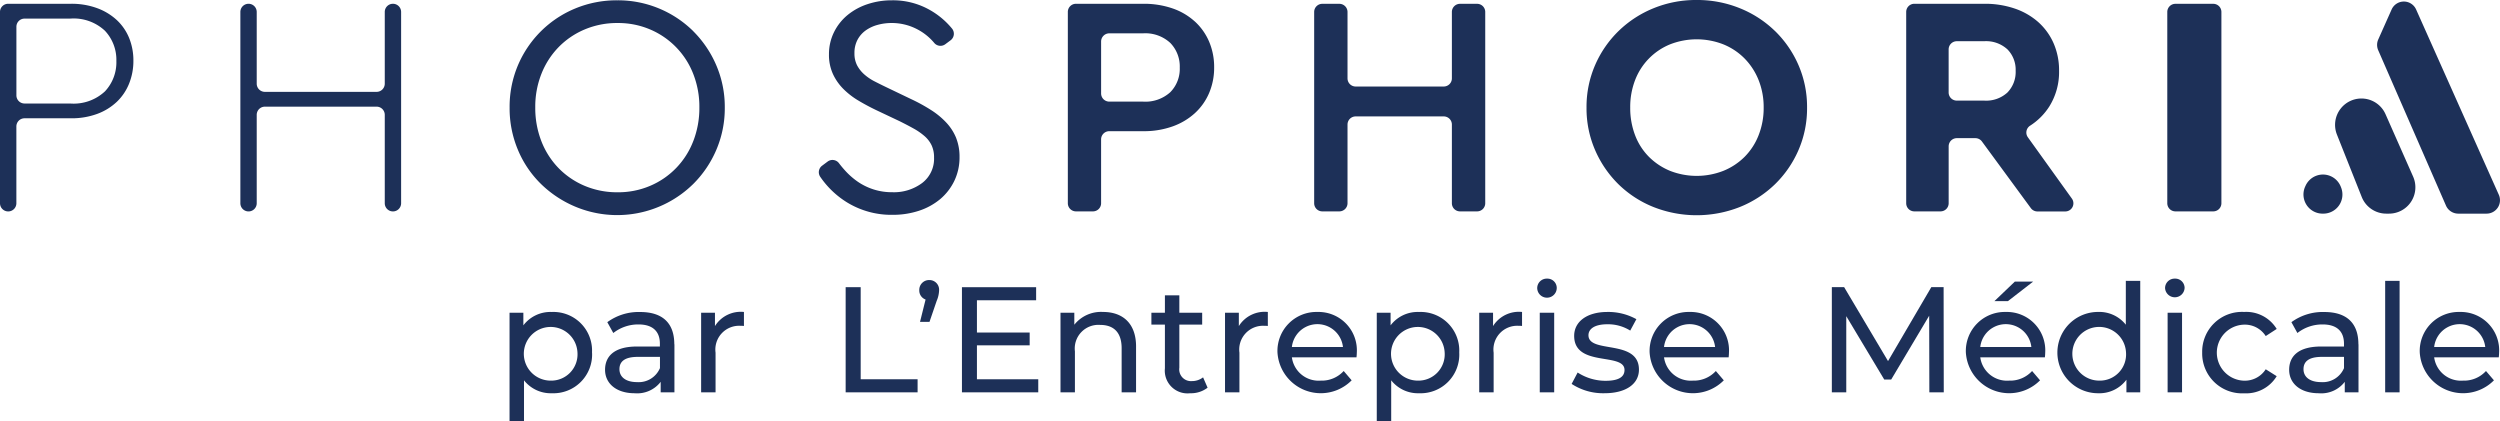 <svg id="Groupe_9342" data-name="Groupe 9342" xmlns="http://www.w3.org/2000/svg" xmlns:xlink="http://www.w3.org/1999/xlink" width="246" height="41.473" viewBox="0 0 246 41.473">
  <defs>
    <clipPath id="clip-path">
      <rect id="Rectangle_4164" data-name="Rectangle 4164" width="246" height="41.473" fill="#1d3058"/>
    </clipPath>
  </defs>
  <g id="Groupe_9341" data-name="Groupe 9341" clip-path="url(#clip-path)">
    <path id="Tracé_17536" data-name="Tracé 17536" d="M230.363,18.449a1.882,1.882,0,0,1-1.751,2.573h-.069a1.884,1.884,0,0,1-1.717-2.655l.037-.081a1.882,1.882,0,0,1,3.468.081Zm7.089-1.069a2.593,2.593,0,0,1-2.372,3.642h-.274a2.6,2.6,0,0,1-2.409-1.634l-2.441-6.141a2.593,2.593,0,0,1,4.781-2.007Zm7.227,3.642h-2.785a1.321,1.321,0,0,1-1.21-.792L234.017,4.945a1.314,1.314,0,0,1,.005-1.066L235.335.934a1.32,1.32,0,0,1,2.411,0l8.138,18.231a1.319,1.319,0,0,1-1.2,1.857M218.586,1.176V20a.8.8,0,0,1-.805.8h-3.715a.8.8,0,0,1-.805-.8V1.176a.8.8,0,0,1,.805-.8h3.715a.8.8,0,0,1,.805.8M197.535,9.1a3.1,3.1,0,0,1-2.291.8h-2.693a.8.8,0,0,1-.805-.8V4.861a.805.805,0,0,1,.805-.805h2.693a3.1,3.1,0,0,1,2.291.805,2.847,2.847,0,0,1,.805,2.1,2.892,2.892,0,0,1-.805,2.137m2.01,4.414a.8.8,0,0,1,.213-1.142,6.19,6.19,0,0,0,1.895-1.895,6.386,6.386,0,0,0,.959-3.514,6.627,6.627,0,0,0-.541-2.709,6.032,6.032,0,0,0-1.518-2.089A6.763,6.763,0,0,0,198.232.836a9.024,9.024,0,0,0-2.957-.464h-6.9a.8.8,0,0,0-.805.8V20a.8.8,0,0,0,.805.8h2.568a.8.8,0,0,0,.805-.8V14.4a.805.805,0,0,1,.805-.805h1.82a.806.806,0,0,1,.65.328l4.812,6.556a.8.8,0,0,0,.648.328h2.729a.8.8,0,0,0,.655-1.274Zm-26.5-.2a6.223,6.223,0,0,1-1.377,2.122,6.331,6.331,0,0,1-2.089,1.377,7.193,7.193,0,0,1-5.248,0,6.355,6.355,0,0,1-2.074-1.377,6.069,6.069,0,0,1-1.362-2.122,7.481,7.481,0,0,1-.481-2.724,7.356,7.356,0,0,1,.481-2.709,6.179,6.179,0,0,1,3.436-3.514,7.19,7.19,0,0,1,5.248,0,6.21,6.21,0,0,1,2.089,1.392,6.425,6.425,0,0,1,1.377,2.121,7.152,7.152,0,0,1,.5,2.709,7.274,7.274,0,0,1-.5,2.724m1.594-10.278A10.664,10.664,0,0,0,171.19.805,11.164,11.164,0,0,0,166.949,0a11.042,11.042,0,0,0-4.225.805,10.707,10.707,0,0,0-3.436,2.228,10.528,10.528,0,0,0-2.323,3.358,10.323,10.323,0,0,0-.851,4.2,10.309,10.309,0,0,0,.851,4.194,10.661,10.661,0,0,0,2.306,3.36,10.519,10.519,0,0,0,3.438,2.228,11.566,11.566,0,0,0,8.481,0,10.668,10.668,0,0,0,3.451-2.228,10.516,10.516,0,0,0,2.323-3.36,10.309,10.309,0,0,0,.851-4.194,10.323,10.323,0,0,0-.851-4.2,10.529,10.529,0,0,0-2.323-3.358M146.147,1.176V20a.8.8,0,0,1-.805.8H143.67a.8.8,0,0,1-.805-.8v-7.74a.8.8,0,0,0-.8-.805h-8.669a.8.8,0,0,0-.8.805V20a.806.806,0,0,1-.805.8h-1.672a.8.8,0,0,1-.805-.8V1.176a.8.8,0,0,1,.805-.8h1.672a.806.806,0,0,1,.805.8V7.708a.8.8,0,0,0,.8.805h8.669a.8.8,0,0,0,.8-.805V1.176a.8.8,0,0,1,.805-.8h1.672a.8.8,0,0,1,.805.8M115.159,9.07a3.648,3.648,0,0,1-2.693.929h-3.312a.805.805,0,0,1-.805-.805V4.086a.806.806,0,0,1,.805-.805h3.312a3.614,3.614,0,0,1,2.693.946,3.315,3.315,0,0,1,.929,2.429,3.263,3.263,0,0,1-.929,2.414m2.4-6.965a6.288,6.288,0,0,0-2.2-1.284A8.646,8.646,0,0,0,112.5.372h-6.625a.8.8,0,0,0-.8.8V20a.8.8,0,0,0,.8.8h1.673a.8.8,0,0,0,.8-.8V13.714a.805.805,0,0,1,.805-.805H112.5a8.384,8.384,0,0,0,2.864-.464,6.451,6.451,0,0,0,2.2-1.3,5.72,5.72,0,0,0,1.408-1.981,6.331,6.331,0,0,0,.5-2.538,6.345,6.345,0,0,0-.5-2.539A5.753,5.753,0,0,0,117.558,2.1m-23.465,11.5a4.966,4.966,0,0,1,.325,1.842,5.317,5.317,0,0,1-.511,2.352,5.419,5.419,0,0,1-1.392,1.8,6.345,6.345,0,0,1-2.089,1.145,8.2,8.2,0,0,1-2.6.4,8.342,8.342,0,0,1-4.4-1.177A8.738,8.738,0,0,1,80.714,17.4a.8.8,0,0,1,.186-1.1l.536-.4a.8.8,0,0,1,1.117.156c.183.242.377.475.58.7A7.227,7.227,0,0,0,84.4,17.877a5.944,5.944,0,0,0,1.548.758,5.877,5.877,0,0,0,1.841.279A4.638,4.638,0,0,0,90.75,18a3,3,0,0,0,1.161-2.492,2.8,2.8,0,0,0-.247-1.223,2.854,2.854,0,0,0-.712-.912,6.189,6.189,0,0,0-1.084-.743q-.619-.343-1.362-.712l-2.291-1.084q-.9-.431-1.734-.929A7.493,7.493,0,0,1,82.995,8.76a5.13,5.13,0,0,1-1.037-1.485,4.5,4.5,0,0,1-.387-1.918,4.854,4.854,0,0,1,.5-2.2A5.1,5.1,0,0,1,83.413,1.47,6.1,6.1,0,0,1,85.394.4,7.5,7.5,0,0,1,87.763.03a7.34,7.34,0,0,1,3.776.976,7.749,7.749,0,0,1,2.139,1.805.805.805,0,0,1-.144,1.157l-.513.381a.8.8,0,0,1-1.088-.12,5.46,5.46,0,0,0-1.585-1.3,5.393,5.393,0,0,0-2.616-.665,5.123,5.123,0,0,0-1.379.185A3.65,3.65,0,0,0,85.177,3a2.677,2.677,0,0,0-.805.929,2.742,2.742,0,0,0-.294,1.3,2.54,2.54,0,0,0,.264,1.208,3.169,3.169,0,0,0,.7.881,4.851,4.851,0,0,0,1.037.7q.6.309,1.315.65l2.26,1.084a17.027,17.027,0,0,1,2,1.1,7.653,7.653,0,0,1,1.5,1.254,4.926,4.926,0,0,1,.944,1.5m-25.88.279a7.787,7.787,0,0,1-4.241,4.4,8.005,8.005,0,0,1-3.2.635,8.188,8.188,0,0,1-3.25-.635,7.828,7.828,0,0,1-2.57-1.749,7.917,7.917,0,0,1-1.687-2.646,9,9,0,0,1-.6-3.328,8.791,8.791,0,0,1,.6-3.282,7.935,7.935,0,0,1,1.687-2.631,7.8,7.8,0,0,1,2.57-1.749,8.188,8.188,0,0,1,3.25-.635,8.005,8.005,0,0,1,3.2.635,7.824,7.824,0,0,1,4.241,4.38,8.79,8.79,0,0,1,.6,3.282,9,9,0,0,1-.6,3.328m0-10.821A10.551,10.551,0,0,0,60.738.03,10.657,10.657,0,0,0,56.6.836a10.433,10.433,0,0,0-6.454,9.752,10.532,10.532,0,0,0,.82,4.164,10.158,10.158,0,0,0,2.26,3.343,10.824,10.824,0,0,0,3.358,2.23,10.671,10.671,0,0,0,11.624-2.215,10.586,10.586,0,0,0,2.275-3.358,10.393,10.393,0,0,0,.836-4.164,10.393,10.393,0,0,0-.836-4.164,10.615,10.615,0,0,0-2.275-3.36M39.47,1.176V20a.8.8,0,0,1-1.609,0V11.3a.805.805,0,0,0-.805-.805H26.066a.805.805,0,0,0-.805.805V20a.8.8,0,0,1-1.609,0V1.176a.8.8,0,0,1,1.609,0V8.234a.805.805,0,0,0,.805.805h10.99a.805.805,0,0,0,.805-.805V1.176a.8.8,0,0,1,1.609,0M10.325,8.993A4.51,4.51,0,0,1,6.9,10.185H2.414a.8.8,0,0,1-.8-.805V2.631a.8.8,0,0,1,.8-.8H6.9a4.5,4.5,0,0,1,3.421,1.191,4.173,4.173,0,0,1,1.13,2.988,4.176,4.176,0,0,1-1.13,2.988M11.5,1.981A5.762,5.762,0,0,0,9.565.805a7.291,7.291,0,0,0-2.6-.433H.805a.8.8,0,0,0-.805.8V20a.805.805,0,0,0,1.611,0V12.445a.8.8,0,0,1,.8-.805H6.965a7.291,7.291,0,0,0,2.6-.433A5.638,5.638,0,0,0,11.5,10.014a5.1,5.1,0,0,0,1.208-1.8,5.966,5.966,0,0,0,.418-2.245,5.855,5.855,0,0,0-.418-2.228A4.991,4.991,0,0,0,11.5,1.981" fill="#1d3058"/>
    <path id="Tracé_17537" data-name="Tracé 17537" d="M206.284,126.188a2.641,2.641,0,1,0-2.646,2.765,2.589,2.589,0,0,0,2.646-2.765m1.435,0a3.807,3.807,0,0,1-3.962,4.006,3.345,3.345,0,0,1-2.734-1.272v4.05H199.6v-10.7h1.36v1.242a3.338,3.338,0,0,1,2.793-1.316,3.8,3.8,0,0,1,3.962,3.993" transform="translate(-149.461 -91.499)" fill="#1d3058"/>
    <path id="Tracé_17538" data-name="Tracé 17538" d="M242.429,127.712v-1.095h-2.187c-1.4,0-1.8.547-1.8,1.211,0,.785.65,1.272,1.729,1.272a2.273,2.273,0,0,0,2.262-1.389m1.42-2.336v4.73H242.5v-1.033a2.912,2.912,0,0,1-2.573,1.123c-1.773,0-2.9-.948-2.9-2.308,0-1.255.812-2.29,3.148-2.29h2.247v-.281c0-1.2-.7-1.891-2.1-1.891a3.965,3.965,0,0,0-2.484.843l-.59-1.066a5.22,5.22,0,0,1,3.236-1c2.144,0,3.357,1.035,3.357,3.179" transform="translate(-177.489 -91.5)" fill="#1d3058"/>
    <path id="Tracé_17539" data-name="Tracé 17539" d="M278.852,122.2v1.376a2.413,2.413,0,0,0-.325-.015,2.338,2.338,0,0,0-2.468,2.646v3.9h-1.42v-7.835H276v1.315a2.991,2.991,0,0,1,2.852-1.389" transform="translate(-205.648 -91.501)" fill="#1d3058"/>
    <path id="Tracé_17540" data-name="Tracé 17540" d="M331.25,112.488h1.479v9.061h5.6v1.287H331.25Z" transform="translate(-248.038 -84.23)" fill="#1d3058"/>
    <path id="Tracé_17541" data-name="Tracé 17541" d="M362.042,110.67a2.868,2.868,0,0,1-.237,1.049l-.709,2.071h-.932l.548-2.2a.941.941,0,0,1-.621-.917.966.966,0,0,1,.99-1,.952.952,0,0,1,.961,1" transform="translate(-269.634 -82.116)" fill="#1d3058"/>
    <path id="Tracé_17542" data-name="Tracé 17542" d="M384.31,121.552v1.286H376.8V112.491h7.3v1.286h-5.825v3.179h5.189v1.255h-5.189v3.341Z" transform="translate(-282.145 -84.232)" fill="#1d3058"/>
    <path id="Tracé_17543" data-name="Tracé 17543" d="M422.843,125.6v4.509h-1.419v-4.346c0-1.538-.768-2.291-2.113-2.291a2.327,2.327,0,0,0-2.484,2.6v4.035h-1.419v-7.835h1.36v1.182a3.357,3.357,0,0,1,2.824-1.257c1.907,0,3.252,1.094,3.252,3.4" transform="translate(-311.055 -91.501)" fill="#1d3058"/>
    <path id="Tracé_17544" data-name="Tracé 17544" d="M456.542,124.758a2.671,2.671,0,0,1-1.716.547,2.235,2.235,0,0,1-2.484-2.453v-4.3h-1.33v-1.167h1.33v-1.715h1.42v1.715h2.247v1.167h-2.247v4.243a1.153,1.153,0,0,0,1.226,1.315,1.787,1.787,0,0,0,1.11-.369Z" transform="translate(-337.715 -86.61)" fill="#1d3058"/>
    <path id="Tracé_17545" data-name="Tracé 17545" d="M484.062,122.2v1.376a2.419,2.419,0,0,0-.325-.015,2.339,2.339,0,0,0-2.47,2.646v3.9h-1.418v-7.835h1.36v1.315a2.991,2.991,0,0,1,2.853-1.389" transform="translate(-359.307 -91.501)" fill="#1d3058"/>
    <path id="Tracé_17546" data-name="Tracé 17546" d="M501.809,125.644h5.026a2.529,2.529,0,0,0-5.026,0m6.356,1.02h-6.356a2.653,2.653,0,0,0,2.837,2.291,2.922,2.922,0,0,0,2.262-.946l.783.917a4.271,4.271,0,0,1-7.3-2.736,3.836,3.836,0,0,1,3.932-3.991,3.779,3.779,0,0,1,3.874,4.037c0,.117-.015.294-.03.428" transform="translate(-374.688 -91.502)" fill="#1d3058"/>
    <path id="Tracé_17547" data-name="Tracé 17547" d="M545.971,126.188a2.641,2.641,0,1,0-2.646,2.765,2.589,2.589,0,0,0,2.646-2.765m1.435,0a3.807,3.807,0,0,1-3.962,4.006,3.345,3.345,0,0,1-2.734-1.272v4.05h-1.42v-10.7h1.36v1.242a3.338,3.338,0,0,1,2.793-1.316,3.8,3.8,0,0,1,3.962,3.993" transform="translate(-403.816 -91.499)" fill="#1d3058"/>
    <path id="Tracé_17548" data-name="Tracé 17548" d="M583.639,122.2v1.376a2.416,2.416,0,0,0-.325-.015,2.339,2.339,0,0,0-2.47,2.646v3.9h-1.418v-7.835h1.36v1.315a2.991,2.991,0,0,1,2.853-1.389" transform="translate(-433.87 -91.501)" fill="#1d3058"/>
    <path id="Tracé_17549" data-name="Tracé 17549" d="M602.391,112.492h1.42v7.835h-1.42Zm-.25-2.424a.934.934,0,0,1,.961-.93.919.919,0,0,1,.961.9.961.961,0,0,1-1.922.029" transform="translate(-450.879 -81.721)" fill="#1d3058"/>
    <path id="Tracé_17550" data-name="Tracé 17550" d="M615.618,129.278l.592-1.123a5.043,5.043,0,0,0,2.749.814c1.316,0,1.863-.4,1.863-1.066,0-1.759-4.954-.237-4.954-3.355,0-1.4,1.257-2.352,3.269-2.352a5.7,5.7,0,0,1,2.853.71l-.606,1.123a4.1,4.1,0,0,0-2.262-.621c-1.242,0-1.847.458-1.847,1.079,0,1.848,4.967.34,4.967,3.385,0,1.42-1.3,2.321-3.385,2.321a5.656,5.656,0,0,1-3.238-.917" transform="translate(-460.97 -91.499)" fill="#1d3058"/>
    <path id="Tracé_17551" data-name="Tracé 17551" d="M647.581,125.644h5.026a2.529,2.529,0,0,0-5.026,0m6.356,1.02h-6.356a2.654,2.654,0,0,0,2.837,2.291,2.921,2.921,0,0,0,2.262-.946l.783.917a4.271,4.271,0,0,1-7.3-2.736,3.836,3.836,0,0,1,3.932-3.991,3.779,3.779,0,0,1,3.874,4.037c0,.117-.015.294-.03.428" transform="translate(-483.841 -91.502)" fill="#1d3058"/>
    <path id="Tracé_17552" data-name="Tracé 17552" d="M727.142,122.835l-.016-7.54-3.74,6.283h-.68l-3.739-6.238v7.495h-1.42V112.486h1.211l4.318,7.273,4.258-7.273h1.211l.015,10.349Z" transform="translate(-537.294 -84.229)" fill="#1d3058"/>
    <path id="Tracé_17553" data-name="Tracé 17553" d="M774.18,112.234h-1.33l2.011-1.922h1.8Zm-2.719,4.509h5.026a2.529,2.529,0,0,0-5.026,0m6.356,1.02h-6.356a2.653,2.653,0,0,0,2.837,2.291,2.922,2.922,0,0,0,2.262-.946l.783.917a4.271,4.271,0,0,1-7.3-2.736,3.836,3.836,0,0,1,3.932-3.991,3.779,3.779,0,0,1,3.874,4.037c0,.117-.015.294-.03.428" transform="translate(-576.602 -82.601)" fill="#1d3058"/>
    <path id="Tracé_17554" data-name="Tracé 17554" d="M812.772,117.068a2.642,2.642,0,1,0-2.631,2.765,2.578,2.578,0,0,0,2.631-2.765m1.4-7.051v10.97h-1.36v-1.242a3.311,3.311,0,0,1-2.793,1.33,4,4,0,0,1,0-8,3.332,3.332,0,0,1,2.734,1.257v-4.318Z" transform="translate(-603.572 -82.38)" fill="#1d3058"/>
    <path id="Tracé_17555" data-name="Tracé 17555" d="M848.327,112.492h1.42v7.835h-1.42Zm-.25-2.424a.934.934,0,0,1,.961-.93.919.919,0,0,1,.961.9.962.962,0,0,1-1.922.029" transform="translate(-635.034 -81.721)" fill="#1d3058"/>
    <path id="Tracé_17556" data-name="Tracé 17556" d="M862.614,126.188a3.915,3.915,0,0,1,4.14-3.993,3.5,3.5,0,0,1,3.192,1.672l-1.079.7a2.439,2.439,0,0,0-2.128-1.123,2.758,2.758,0,0,0,0,5.514,2.442,2.442,0,0,0,2.128-1.123l1.079.68a3.506,3.506,0,0,1-3.192,1.685,3.927,3.927,0,0,1-4.14-4.006" transform="translate(-645.919 -91.499)" fill="#1d3058"/>
    <path id="Tracé_17557" data-name="Tracé 17557" d="M902.085,127.712v-1.095H899.9c-1.4,0-1.8.547-1.8,1.211,0,.785.651,1.272,1.729,1.272a2.271,2.271,0,0,0,2.262-1.389m1.42-2.336v4.73H902.16v-1.033a2.911,2.911,0,0,1-2.572,1.123c-1.775,0-2.9-.948-2.9-2.308,0-1.255.812-2.29,3.148-2.29h2.247v-.281c0-1.2-.694-1.891-2.1-1.891a3.966,3.966,0,0,0-2.484.843l-.59-1.066a5.221,5.221,0,0,1,3.238-1c2.144,0,3.355,1.035,3.355,3.179" transform="translate(-671.435 -91.5)" fill="#1d3058"/>
    <rect id="Rectangle_4163" data-name="Rectangle 4163" width="1.419" height="10.97" transform="translate(234.701 27.636)" fill="#1d3058"/>
    <path id="Tracé_17558" data-name="Tracé 17558" d="M949.25,125.644h5.026a2.529,2.529,0,0,0-5.026,0m6.356,1.02H949.25a2.653,2.653,0,0,0,2.837,2.291,2.921,2.921,0,0,0,2.262-.946l.783.917a4.271,4.271,0,0,1-7.3-2.736,3.836,3.836,0,0,1,3.932-3.991,3.779,3.779,0,0,1,3.874,4.037c0,.117-.015.294-.031.428" transform="translate(-709.728 -91.502)" fill="#1d3058"/>
  </g>
</svg>
